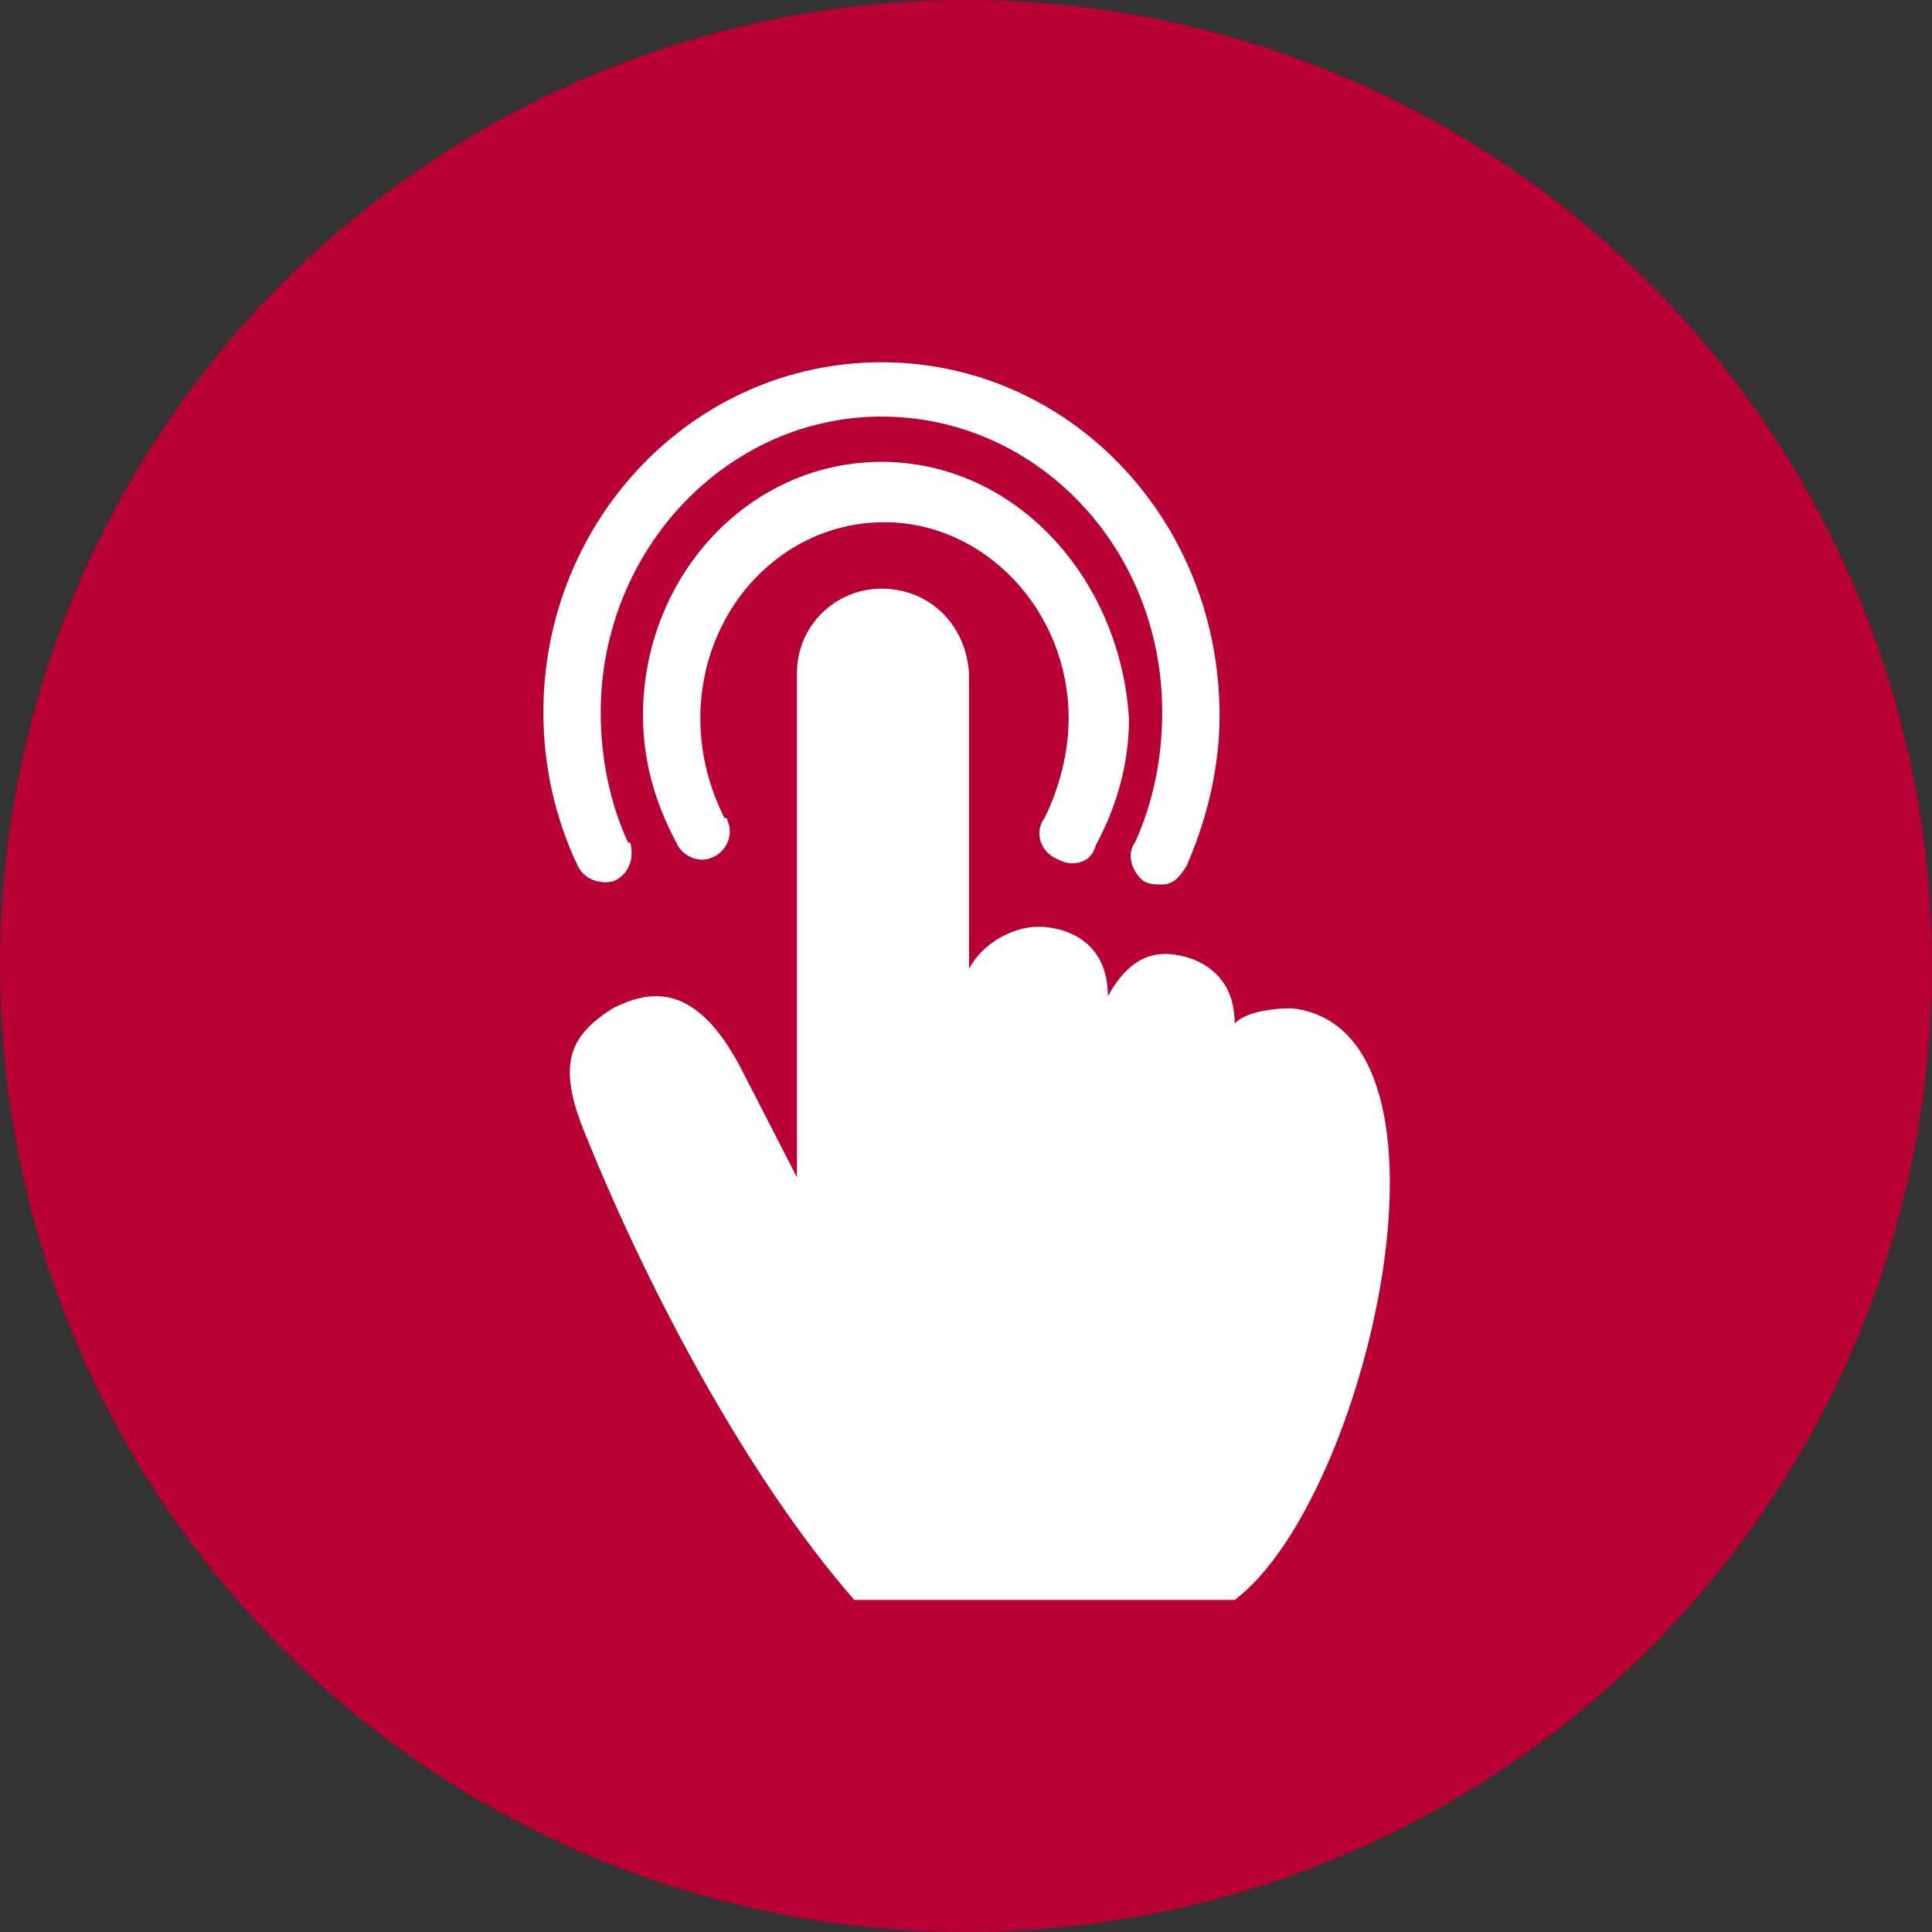 <?xml version="1.0" encoding="utf-8"?>
<!-- Generator: Adobe Illustrator 26.0.3, SVG Export Plug-In . SVG Version: 6.00 Build 0)  -->
<svg version="1.1" id="Capa_1" xmlns="http://www.w3.org/2000/svg" xmlns:xlink="http://www.w3.org/1999/xlink" x="0px" y="0px"
	 width="64" height="64" viewBox="0 0 64 64" style="enable-background:new 0 0 64 64;" xml:space="preserve">
<rect x="0" y="0" width="64" height="64" fill="#333333" stroke="none"/>
<style type="text/css">
	.st0{fill-rule:evenodd;clip-rule:evenodd;fill:#B90035;}
	.st1{fill:#FFFFFF;}
</style>
<g>
	<circle class="st0" cx="32" cy="32" r="32"/>
	<path class="st1" d="M29.2,12C23,12,18,17.2,18,23.6c0,1.8,0.4,3.5,1.1,5c0.2,0.5,0.7,0.7,1.2,0.6c0.5-0.2,0.7-0.7,0.6-1.2
		c0,0,0-0.1-0.1-0.1c-0.6-1.3-0.9-2.8-0.9-4.3c0-5.4,4.2-9.8,9.3-9.8c5.1,0,9.3,4.3,9.3,9.8c0,1.5-0.3,3-0.9,4.3
		c-0.3,0.4-0.1,1,0.3,1.3c0.2,0.1,0.4,0.1,0.6,0.1c0.4,0,0.6-0.3,0.8-0.6c0.7-1.6,1.1-3.3,1.1-5C40.4,17.2,35.4,12,29.2,12L29.2,12z
		 M29.2,15.3c-4.4,0-7.9,3.8-7.9,8.4c0,1.5,0.4,2.9,1.1,4.2c0.2,0.5,0.8,0.7,1.2,0.5c0.5-0.2,0.7-0.8,0.5-1.2c0-0.1,0-0.1-0.1-0.1
		c-0.5-1-0.8-2.1-0.8-3.3c0-3.6,2.7-6.5,6.1-6.5c3.3,0,6.1,2.9,6.1,6.5c0,1.1-0.3,2.3-0.8,3.3c-0.3,0.4-0.2,1,0.3,1.3
		c0.2,0.1,0.4,0.2,0.6,0.2c0.4,0,0.7-0.2,0.8-0.6c0.7-1.3,1.1-2.7,1.1-4.2C37.1,19.1,33.6,15.3,29.2,15.3z M29.2,19.5
		c-1.5,0-2.8,1.2-2.8,2.8V39l-1.9-3.7c-1.5-2.8-3-2.5-4.2-1.9c-1.4,0.9-1.9,1.8-0.9,4.2c2.1,5.2,5.4,11.4,8.9,15.4h12.6
		c4.4-3.3,8-18.9,1.9-19.6c-0.6,0-1.5,0.1-1.9,0.5c0-1.9-1.6-2.3-2.3-2.3c-0.8,0-1.4,0.5-1.9,1.4c0-1.9-1.5-2.3-2.3-2.3
		c-0.9,0-1.9,0.6-2.3,1.4v-9.8C32,20.7,30.8,19.5,29.2,19.5C29.2,19.5,29.2,19.5,29.2,19.5z"/>
</g>
</svg>
